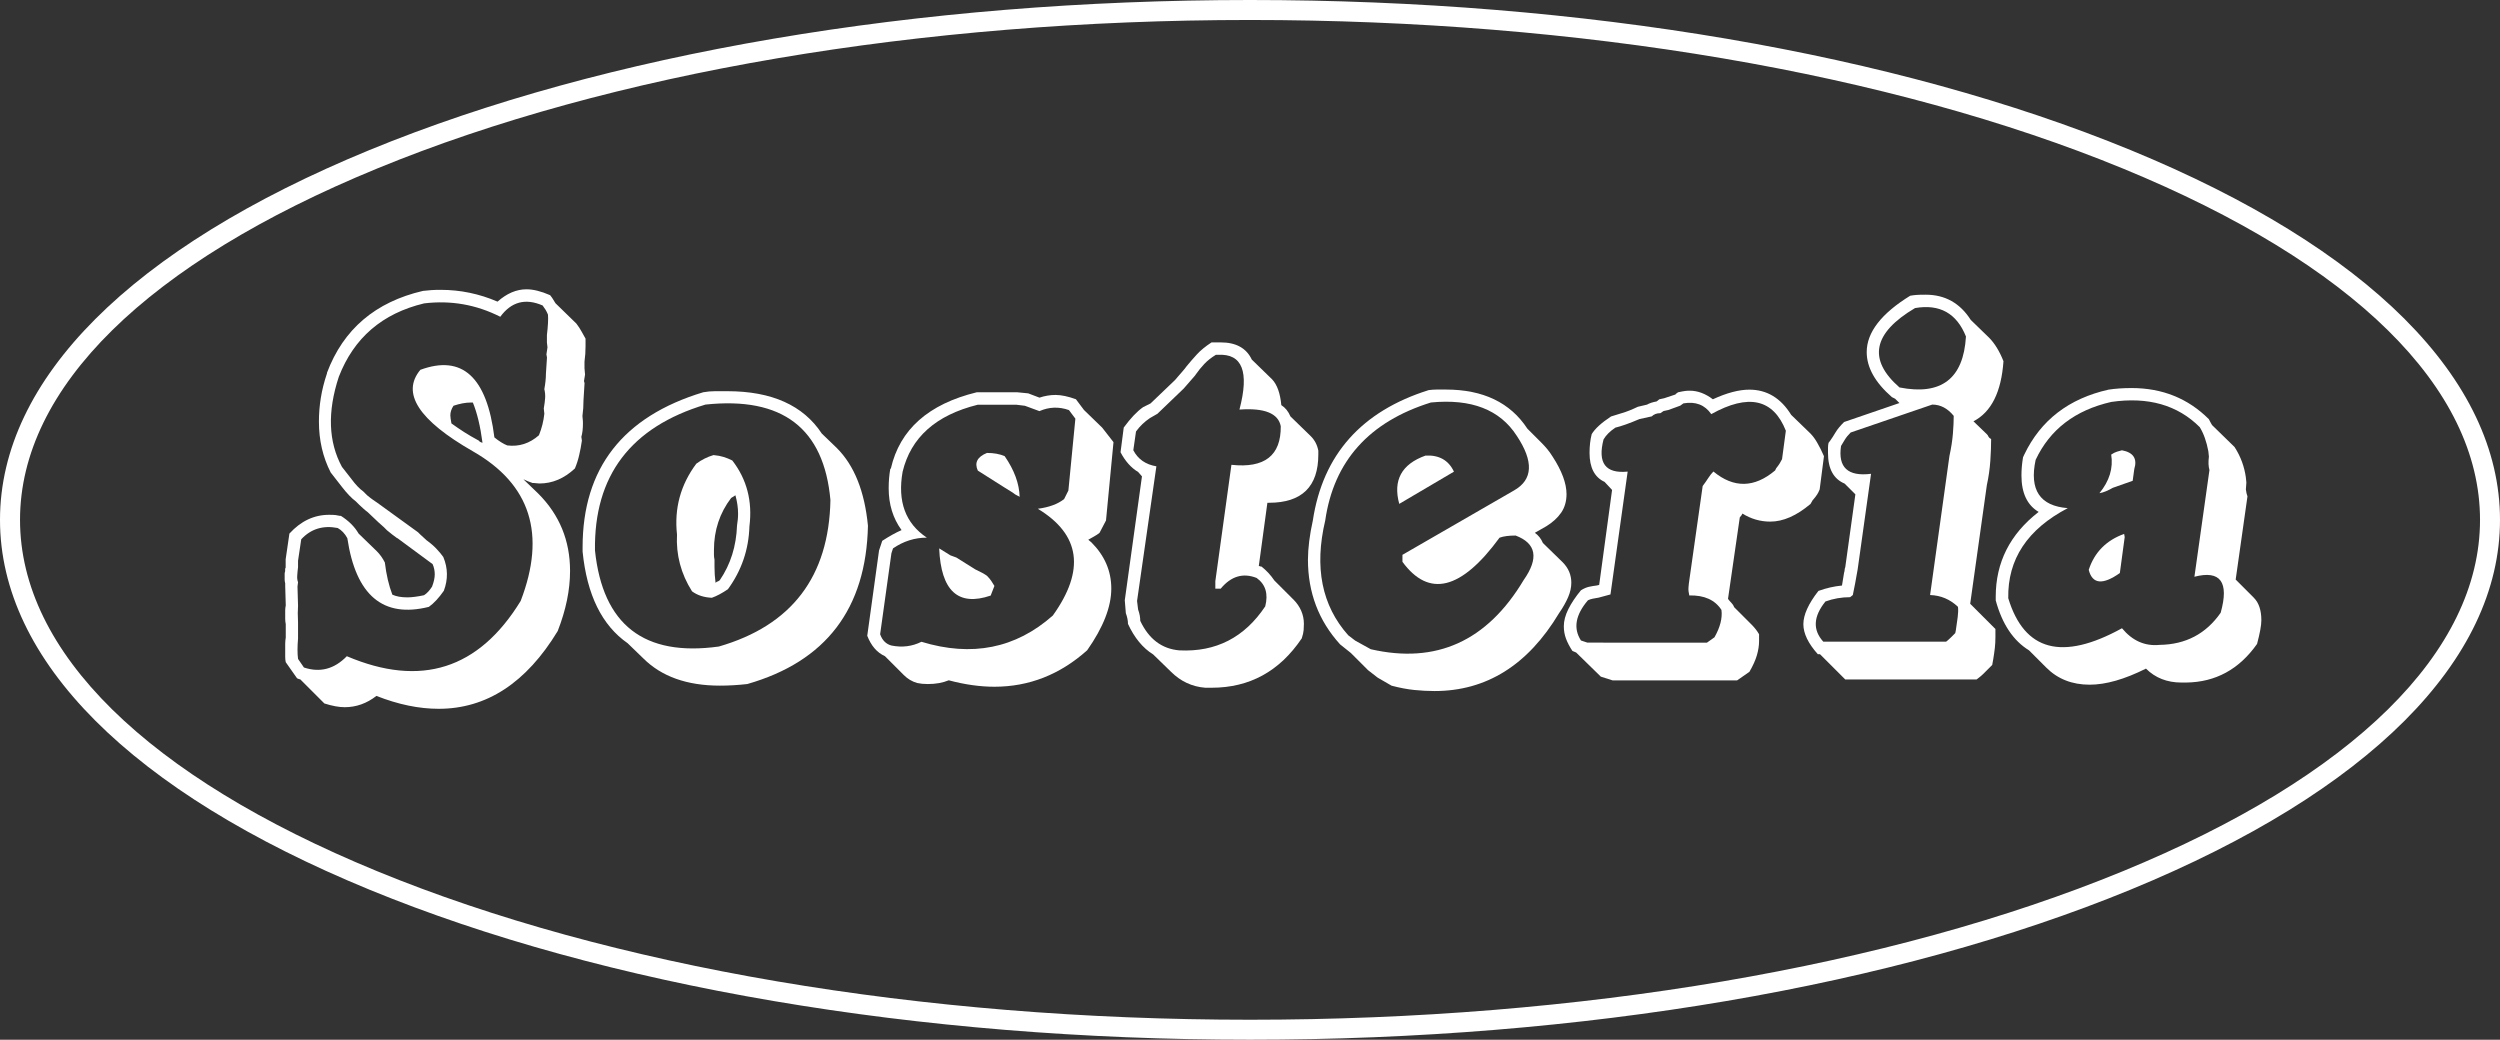 <?xml version="1.0" encoding="UTF-8" standalone="no"?>
<svg
   xmlns:dc="http://purl.org/dc/elements/1.1/"
   xmlns:cc="http://creativecommons.org/ns#"
   xmlns:rdf="http://www.w3.org/1999/02/22-rdf-syntax-ns#"
   xmlns:svg="http://www.w3.org/2000/svg"
   xmlns="http://www.w3.org/2000/svg"
   xmlns:sodipodi="http://sodipodi.sourceforge.net/DTD/sodipodi-0.dtd"
   xmlns:inkscape="http://www.inkscape.org/namespaces/inkscape"
   version="1.1"
   id="Capa_1"
   x="0px"
   y="0px"
   viewBox="0 0 500.52 208.16"
   xml:space="preserve"
   sodipodi:docname="logo-white.svg"
   width="500.52"
   height="208.16"
   inkscape:version="1.0.1 (3bc2e813f5, 2020-09-07)"><rect x="0" y="0" width="500.52" height="208.16" fill="#333333" stroke="none"/><defs
   id="defs45" /><sodipodi:namedview
   pagecolor="#ffffff"
   bordercolor="#666666"
   borderopacity="1"
   objecttolerance="10"
   gridtolerance="10"
   guidetolerance="10"
   inkscape:pageopacity="0"
   inkscape:pageshadow="2"
   inkscape:window-width="2560"
   inkscape:window-height="1017"
   id="namedview43"
   showgrid="false"
   inkscape:zoom="1.4278994"
   inkscape:cx="250.25501"
   inkscape:cy="104.08001"
   inkscape:window-x="-8"
   inkscape:window-y="-8"
   inkscape:window-maximized="1"
   inkscape:current-layer="g40" />
<style
   type="text/css"
   id="style2">
	.st0{fill:#FFFFFF;}
</style>
<g
   id="g40"
   transform="translate(-170.69,-193.56)">
	<path
   class="st0"
   d="m 338.23,283.26 -3.01,-2.9 c -3.72,-5.65 -10.02,-8.48 -18.9,-8.48 h -2.47 c -0.79,0 -1.57,0.07 -2.36,0.21 -16.1,4.87 -24.16,15.22 -24.16,31.04 v 0 0.85 c 0.86,8.66 3.87,14.78 9.02,18.36 l 3.11,3.01 c 3.65,3.65 8.77,5.48 15.36,5.48 1.79,0 3.62,-0.11 5.48,-0.32 15.75,-4.51 23.8,-15.07 24.16,-31.68 -0.66,-6.87 -2.72,-12.06 -6.23,-15.57 z M 314.61,323 c -14.97,2.08 -23.24,-4.33 -24.8,-19.23 -0.22,-14.96 7.15,-24.7 22.12,-29.21 15.39,-1.64 23.73,4.73 25.02,19.12 -0.3,15.32 -7.74,25.1 -22.34,29.32 z"
   id="path4" />
	<path
   class="st0"
   d="m 621.93,313.24 h 0.01 l -3.65,-3.65 2.36,-16.65 c -0.14,-0.36 -0.25,-0.83 -0.32,-1.4 0,-0.14 0.01,-0.35 0.05,-0.64 0.03,-0.28 0.05,-0.54 0.05,-0.75 l -0.11,-1.07 c -0.14,-1 -0.39,-2.01 -0.75,-3.01 -0.36,-1 -0.86,-2.01 -1.5,-3.01 l -4.51,-4.4 c -0.14,-0.21 -0.35,-0.61 -0.64,-1.18 -4.16,-4.15 -9.31,-6.23 -15.47,-6.23 -1.72,0 -3.26,0.11 -4.62,0.32 -7.95,1.79 -13.57,6.12 -16.86,12.99 l -0.25,0.54 c -0.21,1.22 -0.32,2.43 -0.32,3.65 0,3.51 1.15,5.94 3.44,7.3 -5.73,4.44 -8.59,10.1 -8.59,16.97 v 0.75 c 1.29,4.73 3.51,8.06 6.66,9.99 l 3.44,3.44 c 2.29,2.3 5.19,3.44 8.7,3.44 3.23,0 6.98,-1.07 11.28,-3.22 1.86,1.86 4.23,2.79 7.09,2.79 h 0.97 c 5.87,-0.07 10.6,-2.65 14.18,-7.73 0.57,-2.15 0.86,-3.73 0.86,-4.73 0,-2 -0.5,-3.51 -1.5,-4.51 z m -6.64,2.99 c -2.93,4.22 -7.01,6.37 -12.24,6.44 -2.94,0.29 -5.44,-0.82 -7.52,-3.33 -11.96,6.59 -19.55,4.59 -22.77,-6.01 -0.15,-7.8 3.83,-13.81 11.92,-18.04 -5.58,-0.42 -7.73,-3.65 -6.44,-9.66 2.86,-6.09 7.91,-9.95 15.14,-11.6 7.37,-1.07 13.28,0.61 17.72,5.05 0.79,1.29 1.36,2.9 1.72,4.83 l 0.11,1.07 c -0.14,1.07 -0.1,1.97 0.11,2.68 l -3.01,21.37 c 5.21,-1.35 6.98,1.04 5.26,7.2 z m 6.52,-3.05 -0.09,-0.05 c 0.05,0 0.07,0.02 0.09,0.05 z"
   id="path6" />
	<path
   class="st0"
   d="m 597.67,289.82 -3.97,1.4 c -0.5,0.29 -0.97,0.52 -1.4,0.7 -0.43,0.18 -0.86,0.31 -1.29,0.38 2,-2.43 2.79,-5.01 2.36,-7.73 0.43,-0.29 0.82,-0.48 1.18,-0.59 0.36,-0.11 0.68,-0.2 0.97,-0.27 2.29,0.43 3.11,1.68 2.47,3.76 z"
   id="path8" />
	<path
   class="st0"
   d="m 596.07,301.09 -0.97,7.2 c -3.44,2.43 -5.51,2.22 -6.23,-0.64 1.14,-3.51 3.51,-5.91 7.09,-7.2 z"
   id="path10" />
	<path
   class="st0"
   d="m 568.47,290.7 c 0.36,-1.65 0.59,-3.28 0.7,-4.89 0.11,-1.61 0.16,-3.06 0.16,-4.35 l -0.32,-0.21 c -0.15,-0.15 -0.23,-0.27 -0.27,-0.38 -0.04,-0.11 -0.13,-0.24 -0.27,-0.38 l -2.68,-2.58 c 3.58,-1.86 5.58,-5.87 6.01,-12.03 -0.79,-2.01 -1.76,-3.58 -2.9,-4.73 l -3.65,-3.54 c -2.15,-3.37 -5.15,-5.05 -9.02,-5.05 -0.79,0 -1.42,0.01 -1.88,0.05 -0.46,0.04 -0.87,0.09 -1.23,0.16 -5.8,3.58 -8.7,7.34 -8.7,11.28 0,3.08 1.68,6.09 5.05,9.02 l 0.64,0.32 0.86,0.86 -11.08,3.8 c -0.79,0.78 -1.36,1.48 -1.72,2.09 -0.36,0.6 -0.71,1.16 -1.07,1.66 -0.07,0.07 -0.12,0.14 -0.16,0.21 -0.04,0.07 -0.09,0.14 -0.16,0.21 -0.07,0.29 -0.11,0.61 -0.11,0.97 v 1.07 c 0,3.15 1.11,5.19 3.33,6.12 l 2.15,2.15 -2.04,14.71 v -0.11 c -0.07,0.22 -0.11,0.4 -0.11,0.54 0,0.15 -0.04,0.33 -0.11,0.54 -0.07,0.43 -0.14,0.86 -0.21,1.29 -0.07,0.43 -0.14,0.86 -0.21,1.29 -0.79,0.08 -1.57,0.2 -2.36,0.38 -0.79,0.18 -1.57,0.41 -2.36,0.7 -2.01,2.58 -3.01,4.8 -3.01,6.66 0,1.86 0.97,3.86 2.9,6.01 h 0.43 l 5.05,5.05 h 26.31 c 0.57,-0.43 1,-0.78 1.29,-1.07 0.29,-0.29 0.57,-0.57 0.86,-0.86 l 0.97,-0.97 0.21,-1.18 c 0.14,-0.86 0.25,-1.62 0.32,-2.26 0.07,-0.65 0.11,-1.36 0.11,-2.15 v -1.61 l -5.05,-5.05 z m -5.83,26.39 c -0.11,0.78 -0.24,1.68 -0.38,2.68 l -0.11,0.54 c -0.29,0.29 -0.57,0.57 -0.86,0.86 -0.29,0.29 -0.61,0.57 -0.97,0.86 h -24.59 c -2.15,-2.36 -2,-5.04 0.43,-8.05 1.57,-0.57 3.22,-0.86 4.94,-0.86 l 0.54,-0.43 c 0.29,-1.35 0.61,-3.07 0.97,-5.15 l 2.68,-19.12 c -4.65,0.58 -6.65,-1.28 -6.01,-5.58 0.21,-0.36 0.46,-0.77 0.75,-1.24 0.28,-0.47 0.68,-0.95 1.18,-1.45 l 16.33,-5.59 c 1.65,0 3.08,0.76 4.3,2.26 0,1 -0.05,2.18 -0.16,3.54 -0.11,1.36 -0.34,2.86 -0.7,4.51 l -3.87,27.82 c 2.14,0.07 4,0.86 5.58,2.36 0.07,0.57 0.05,1.25 -0.05,2.04 z m -11.66,-45.96 c -6.38,-5.58 -5.34,-10.88 3.11,-15.89 4.94,-0.86 8.34,1.04 10.2,5.69 -0.5,8.45 -4.94,11.85 -13.31,10.2 z"
   id="path12" />
	<path
   class="st0"
   d="m 534.46,282.1 c -0.5,-0.86 -1.08,-1.58 -1.72,-2.15 l -3.44,-3.33 c -2.08,-3.37 -4.87,-5.05 -8.38,-5.05 -2.07,0 -4.51,0.64 -7.3,1.93 -1.51,-1.15 -3.05,-1.72 -4.62,-1.72 -0.28,0 -0.59,0.01 -0.91,0.05 -0.32,0.04 -0.81,0.13 -1.45,0.27 l -0.43,0.32 -0.08,0.12 -2.26,0.75 -0.97,0.21 -0.54,0.43 c -0.79,0.14 -1.43,0.35 -1.93,0.64 L 498.6,275 c -1.21,0.58 -2.25,0.99 -3.11,1.24 -0.86,0.25 -1.62,0.49 -2.26,0.7 -1.94,1.28 -3.23,2.47 -3.87,3.54 -0.29,1.15 -0.43,2.4 -0.43,3.76 0,2.94 1,4.87 3.01,5.8 l 1.5,1.61 -2.58,19.01 -0.43,0.11 c -0.57,0.07 -1.11,0.16 -1.61,0.27 -0.5,0.11 -1.04,0.34 -1.61,0.7 -1.07,1.29 -1.91,2.54 -2.52,3.76 -0.61,1.22 -0.91,2.37 -0.91,3.44 0,0.86 0.14,1.68 0.43,2.47 0.29,0.79 0.72,1.61 1.29,2.47 l 0.75,0.32 4.94,4.83 2.36,0.75 h 24.92 l 2.47,-1.72 c 0.71,-1.22 1.21,-2.33 1.5,-3.33 0.29,-1 0.43,-1.93 0.43,-2.79 v -1.4 c -0.36,-0.64 -0.86,-1.29 -1.5,-1.93 l -3.54,-3.54 v -0.11 c -0.15,-0.28 -0.33,-0.54 -0.54,-0.75 -0.21,-0.21 -0.43,-0.46 -0.64,-0.75 l 2.36,-16.32 c 0.14,-0.15 0.25,-0.27 0.32,-0.38 0.07,-0.11 0.14,-0.24 0.21,-0.38 1.71,1.07 3.57,1.61 5.58,1.61 2.57,0 5.26,-1.18 8.05,-3.54 l 0.43,-0.75 0.11,-0.11 c 0.36,-0.43 0.63,-0.78 0.81,-1.07 0.17,-0.29 0.34,-0.61 0.48,-0.97 l 0.86,-6.66 c -0.43,-1 -0.9,-1.93 -1.4,-2.79 z m -6.99,3.39 c -0.14,0.29 -0.3,0.57 -0.48,0.86 -0.18,0.29 -0.41,0.61 -0.7,0.97 l -0.21,0.43 c -4.15,3.5 -8.27,3.58 -12.35,0.21 -0.36,0.36 -0.7,0.79 -1.02,1.29 -0.32,0.5 -0.7,1.04 -1.13,1.61 l -2.68,18.9 c -0.07,0.43 -0.12,0.9 -0.16,1.4 -0.04,0.5 0.02,1.04 0.16,1.61 3,-0.07 5.15,0.9 6.44,2.9 0.21,1.65 -0.26,3.48 -1.4,5.48 l -1.5,1.07 H 488.5 l -1.29,-0.43 c -1.57,-2.43 -1.11,-5.11 1.4,-8.05 0.29,-0.14 0.61,-0.25 0.97,-0.32 0.36,-0.07 0.75,-0.14 1.18,-0.21 l 2.36,-0.64 3.44,-24.59 c -4.44,0.43 -6.05,-1.71 -4.83,-6.44 0.5,-0.86 1.29,-1.64 2.36,-2.36 1.21,-0.29 2.82,-0.86 4.83,-1.72 l 2.47,-0.54 c 0.43,-0.43 1,-0.64 1.72,-0.64 l 0.64,-0.43 0.97,-0.21 2.36,-0.86 0.64,-0.46 c 2.43,-0.43 4.29,0.29 5.58,2.15 7.45,-4.15 12.42,-3.04 14.93,3.33 z"
   id="path14" />
	<path
   class="st0"
   d="m 459.52,311.51 c 0.07,0 0.12,0.02 0.16,0.05 0.04,0.04 0.09,0.05 0.16,0.05 z"
   id="path16" />
	<path
   class="st0"
   d="m 483.56,306.14 -3.97,-3.87 c -0.36,-0.86 -0.9,-1.54 -1.61,-2.04 l 2.26,-1.29 c 1.29,-0.79 2.29,-1.7 3.01,-2.74 0.71,-1.04 1.07,-2.28 1.07,-3.71 0,-2.15 -0.93,-4.66 -2.79,-7.52 -0.36,-0.57 -0.71,-1.07 -1.07,-1.5 -0.36,-0.43 -0.75,-0.86 -1.18,-1.29 l -2.79,-2.79 c -3.43,-5.23 -8.87,-7.84 -16.32,-7.84 h -1.83 c -0.5,0 -1.04,0.04 -1.61,0.11 -13.46,4.23 -21.2,12.93 -23.2,26.1 -0.65,2.94 -0.97,5.55 -0.98,7.84 0,6.59 2.14,12.24 6.44,16.97 l 2.15,1.72 3.44,3.44 1.93,1.5 2.79,1.61 c 1.64,0.43 3.16,0.72 4.56,0.86 1.4,0.14 2.74,0.21 4.03,0.21 10.38,0 18.69,-5.19 24.92,-15.57 0.79,-1.14 1.4,-2.22 1.83,-3.22 0.43,-1 0.64,-1.97 0.64,-2.9 0,-1.57 -0.58,-2.93 -1.72,-4.08 z m -7.82,3.55 c -7.31,12.24 -17.51,16.86 -30.61,13.85 l -3.11,-1.72 -1.4,-1.07 c -5.3,-5.94 -6.83,-13.61 -4.61,-22.98 1.72,-11.89 8.77,-19.76 21.16,-23.63 8.09,-0.79 13.81,1.43 17.18,6.66 3.43,5.15 3.25,8.8 -0.54,10.95 l -22.34,12.89 v 1.4 c 5.3,7.24 11.78,5.63 19.44,-4.83 0.79,-0.29 1.86,-0.43 3.22,-0.43 4.15,1.57 4.68,4.54 1.61,8.91 z"
   id="path18" />
	<path
   class="st0"
   d="m 450.83,294.44 c -1.29,-4.73 0.46,-7.95 5.26,-9.67 2.72,-0.14 4.62,0.93 5.69,3.22 z"
   id="path20" />
	<path
   class="st0"
   d="m 433.13,280.9 -4.08,-3.97 c -0.43,-1.01 -1.04,-1.76 -1.83,-2.26 -0.22,-2.36 -0.83,-4.08 -1.83,-5.15 l -4.08,-3.97 c -1.08,-2.29 -3.15,-3.44 -6.23,-3.44 h -1.83 c -1.21,0.79 -2.2,1.6 -2.95,2.42 -0.75,0.82 -1.45,1.63 -2.07,2.39 l -0.32,0.43 -0.54,0.64 -0.75,0.86 -0.64,0.75 -0.11,0.11 -4.83,4.62 -1.5,0.75 c -1.22,0.86 -2.51,2.22 -3.87,4.08 l -0.64,4.94 c 0.93,1.79 2.11,3.11 3.54,3.97 l 0.75,0.86 -3.44,24.81 0.21,2.58 c 0.29,0.79 0.43,1.51 0.43,2.15 1.29,2.79 2.97,4.83 5.05,6.12 l 3.54,3.44 c 1.93,1.93 4.22,3.01 6.87,3.22 h 1.29 c 7.59,0 13.6,-3.29 18.04,-9.88 0.22,-0.64 0.34,-1.19 0.38,-1.66 0.03,-0.47 0.05,-0.88 0.05,-1.24 0,-1.86 -0.72,-3.51 -2.15,-4.94 l -0.03,-0.02 -3.73,-3.73 c -0.72,-1.07 -1.58,-2 -2.58,-2.79 -0.15,0 -0.23,-0.01 -0.27,-0.05 -0.04,-0.03 -0.13,-0.05 -0.27,-0.05 l 1.72,-12.67 h 0.32 c 6.59,0 9.88,-3.23 9.88,-9.67 v -0.75 c -0.21,-1.14 -0.71,-2.11 -1.5,-2.9 z m -3.65,32.56 c 0.01,0 0.02,0.01 0.03,0.02 z m -12.25,-26.84 -3.22,23.3 v 1.5 h 1.07 c 2.08,-2.51 4.48,-3.22 7.2,-2.15 1.79,1.29 2.36,3.18 1.72,5.69 -4.15,6.23 -9.88,9.17 -17.18,8.81 -3.51,-0.29 -6.12,-2.26 -7.84,-5.91 0,-0.72 -0.14,-1.47 -0.43,-2.26 l -0.21,-1.72 3.87,-26.96 c -2.15,-0.36 -3.69,-1.43 -4.62,-3.22 l 0.54,-3.76 c 0.78,-1.07 1.72,-1.96 2.79,-2.68 l 1.5,-0.86 5.26,-5.05 0.75,-0.86 0.75,-0.86 0.75,-0.86 0.21,-0.3 c 0.5,-0.71 1.05,-1.4 1.66,-2.04 0.61,-0.65 1.38,-1.26 2.31,-1.83 h 0.43 c 4.87,-0.28 6.3,3.37 4.3,10.96 5.01,-0.36 7.77,0.75 8.27,3.33 0.06,5.87 -3.23,8.45 -9.88,7.73 z"
   id="path22" />
	<path
   class="st0"
   d="m 388.57,301.62 c 0.36,-0.21 0.74,-0.43 1.13,-0.64 0.4,-0.21 0.77,-0.46 1.13,-0.75 l 1.29,-2.47 1.5,-15.68 -2.26,-2.9 -3.65,-3.54 -1.61,-2.15 c -1.57,-0.57 -2.94,-0.86 -4.08,-0.86 -1.07,0 -2.15,0.18 -3.22,0.54 l -2.26,-0.86 -2.15,-0.21 h -8.16 c -9.66,2.36 -15.39,7.45 -17.18,15.25 l -0.12,0.09 c -0.21,1.22 -0.32,2.51 -0.32,3.87 0,3.23 0.86,6.02 2.58,8.38 -1.15,0.5 -2.44,1.22 -3.87,2.15 l -0.64,1.93 -2.36,17.08 c 0.78,2 1.96,3.37 3.54,4.08 l 3.76,3.76 c 0.78,0.79 1.68,1.32 2.68,1.61 0.36,0.07 0.7,0.12 1.02,0.16 0.32,0.03 0.7,0.05 1.13,0.05 1.58,0 2.97,-0.25 4.19,-0.75 3.22,0.86 6.27,1.29 9.13,1.29 6.94,0 13.14,-2.43 18.58,-7.3 3.22,-4.58 4.83,-8.7 4.83,-12.35 0,-3.51 -1.32,-6.59 -3.97,-9.24 z m -7.09,15.17 c -7.44,6.59 -16.21,8.34 -26.31,5.26 -1.86,0.93 -3.86,1.18 -6.01,0.75 -1.08,-0.29 -1.83,-1.04 -2.26,-2.26 l 2.26,-16.22 0.32,-0.97 c 2.08,-1.43 4.34,-2.15 6.77,-2.15 -4.29,-2.86 -5.9,-7.26 -4.85,-13.19 1.65,-6.87 6.66,-11.34 15.04,-13.42 h 7.73 l 1.72,0.21 2.9,1.07 c 1.94,-0.85 3.9,-0.92 5.91,-0.21 l 1.29,1.72 -1.4,14.39 -0.86,1.72 c -1.29,1 -3.04,1.64 -5.26,1.93 8.52,5.15 9.52,12.28 3.01,21.37 z"
   id="path24" />
	<path
   class="st0"
   d="m 374.83,293.04 c -0.07,-0.07 -0.23,-0.16 -0.48,-0.27 -0.25,-0.11 -0.56,-0.3 -0.91,-0.59 l -1.72,-1.07 -5.26,-3.33 c -0.72,-1.57 -0.11,-2.76 1.83,-3.54 1.36,0 2.54,0.21 3.54,0.64 1.93,2.79 2.93,5.51 3,8.16"
   id="path26" />
	<path
   class="st0"
   d="m 360.98,304.75 1.18,0.43 3.76,2.36 c 1.07,0.5 1.86,0.93 2.36,1.29 0.36,0.36 0.64,0.7 0.86,1.02 0.21,0.32 0.43,0.66 0.64,1.02 l -0.75,1.93 c -6.52,2.22 -9.95,-0.93 -10.31,-9.45 z"
   id="path28" />
	<path
   class="st0"
   d="m 317.3,285.75 c -0.58,-0.29 -1.15,-0.52 -1.72,-0.7 -0.57,-0.18 -1.25,-0.31 -2.04,-0.38 -1.22,0.36 -2.37,0.93 -3.44,1.72 -3.16,4.23 -4.44,8.95 -3.87,14.18 -0.21,4.08 0.79,7.87 3.01,11.38 1.07,0.79 2.39,1.22 3.97,1.29 1,-0.36 2.07,-0.93 3.22,-1.72 2.72,-3.73 4.16,-7.92 4.3,-12.57 0.63,-5.01 -0.5,-9.42 -3.43,-13.2 z m 1.11,11.76 c -0.04,0.4 -0.09,0.81 -0.16,1.24 -0.15,4.15 -1.29,7.8 -3.44,10.95 -0.14,0.15 -0.29,0.23 -0.43,0.27 -0.14,0.04 -0.29,0.13 -0.43,0.27 -0.07,-0.57 -0.12,-1.11 -0.16,-1.61 -0.03,-0.5 -0.05,-1.04 -0.05,-1.61 v -1.4 c -0.07,-0.36 -0.11,-0.68 -0.11,-0.97 v -0.97 c 0,-3.94 1.15,-7.41 3.44,-10.42 0.43,-0.29 0.72,-0.47 0.86,-0.54 0.35,1.29 0.53,2.5 0.53,3.66 0,0.36 -0.01,0.74 -0.05,1.13 z"
   id="path30" />
	<path
   class="st0"
   d="m 262.79,280.8 c 0.21,0.29 0.46,0.54 0.75,0.75 z"
   id="path32" />
	<path
   class="st0"
   d="m 287.11,259.91 c -0.25,-0.47 -0.59,-0.99 -1.02,-1.56 l -4.19,-4.08 c -0.14,-0.22 -0.29,-0.45 -0.43,-0.7 -0.14,-0.25 -0.35,-0.55 -0.64,-0.91 -1.8,-0.79 -3.37,-1.18 -4.73,-1.18 -2.01,0 -3.94,0.82 -5.8,2.47 -3.65,-1.57 -7.44,-2.36 -11.38,-2.36 -0.65,0 -1.26,0.01 -1.83,0.05 -0.58,0.04 -1.15,0.09 -1.72,0.16 -9.52,2.22 -15.93,7.66 -19.21,16.38 v 0.11 c -0.58,1.72 -0.99,3.37 -1.24,4.94 -0.26,1.58 -0.38,3.16 -0.38,4.73 0,3.72 0.78,7.12 2.36,10.2 l 2.26,2.9 c 1,1.29 1.93,2.26 2.79,2.9 l 0.64,0.64 c 0.22,0.21 0.49,0.46 0.81,0.75 0.32,0.29 0.62,0.54 0.91,0.75 l 2.15,2.04 c 0.15,0.14 0.33,0.3 0.54,0.48 0.22,0.18 0.4,0.34 0.54,0.48 l 0.64,0.64 c 0.35,0.29 0.71,0.57 1.07,0.86 0.36,0.28 0.65,0.5 0.86,0.64 l 0.21,0.11 6.98,5.15 c 0.29,0.64 0.43,1.33 0.43,2.04 0,0.72 -0.18,1.54 -0.54,2.47 -0.5,0.79 -1.04,1.36 -1.61,1.72 -0.65,0.14 -1.26,0.25 -1.83,0.32 -0.57,0.07 -1.07,0.11 -1.5,0.11 -1.22,0 -2.22,-0.18 -3.01,-0.54 -0.71,-1.86 -1.21,-4.01 -1.5,-6.44 -0.43,-0.86 -0.97,-1.62 -1.61,-2.26 l -3.65,-3.54 c -0.78,-1.36 -1.97,-2.54 -3.54,-3.54 h -0.21 c -0.29,-0.07 -0.57,-0.12 -0.86,-0.16 -0.29,-0.03 -0.72,-0.05 -1.29,-0.05 -3.01,0 -5.66,1.25 -7.95,3.76 l -0.75,5.15 v 1.61 c 0,0.07 -0.01,0.12 -0.05,0.16 -0.03,0.04 -0.05,0.09 -0.05,0.16 v 0.32 c 0,0.14 -0.01,0.25 -0.05,0.32 -0.03,0.07 -0.05,0.18 -0.05,0.32 v 0.43 0.75 c 0,0.21 0.04,0.46 0.11,0.75 v 0.54 l 0.11,3.87 c -0.07,0.36 -0.11,0.68 -0.11,0.97 v 0.64 1.07 c 0,0.36 0.04,0.71 0.11,1.07 v 2.68 c -0.07,0.43 -0.11,0.86 -0.11,1.29 v 1.18 1.4 c 0,0.43 0.04,0.78 0.11,1.07 l 2.26,3.22 c 0.28,0.14 0.5,0.21 0.64,0.21 l 4.83,4.83 c 1.57,0.5 2.93,0.75 4.08,0.75 2.29,0 4.41,-0.76 6.34,-2.26 4.37,1.72 8.52,2.58 12.46,2.58 9.59,0 17.54,-5.19 23.84,-15.57 1.65,-4.23 2.47,-8.23 2.47,-12.03 0,-6.08 -2.12,-11.23 -6.34,-15.46 l -2.68,-2.58 -0.32,-0.32 c 0.58,0.29 1.19,0.54 1.83,0.75 0.21,0 0.46,0.01 0.75,0.05 0.28,0.03 0.5,0.05 0.64,0.05 2.58,0 4.94,-1 7.09,-3.01 0.36,-0.85 0.65,-1.75 0.86,-2.68 0.22,-0.93 0.4,-1.9 0.54,-2.9 l -0.11,-0.75 c 0.21,-0.71 0.32,-1.61 0.32,-2.68 0,-0.35 -0.01,-0.66 -0.05,-0.91 -0.03,-0.25 -0.05,-0.45 -0.05,-0.59 0.07,-0.57 0.12,-1.09 0.16,-1.56 0.03,-0.47 0.05,-0.99 0.05,-1.56 l 0.21,-3.44 -0.11,-0.43 0.21,-1.29 -0.11,-1.29 v -1.29 c 0.07,-0.58 0.12,-1.09 0.16,-1.56 0.03,-0.47 0.05,-0.99 0.05,-1.56 v -1.5 c -0.29,-0.5 -0.56,-0.98 -0.81,-1.45 z m -6.81,3.19 -0.21,1.4 0.11,0.64 -0.21,3.22 c 0,0.93 -0.11,1.97 -0.32,3.11 0.14,0.57 0.2,1.16 0.16,1.77 -0.04,0.6 -0.13,1.3 -0.27,2.09 l 0.11,1.07 c -0.08,0.72 -0.2,1.44 -0.38,2.15 -0.18,0.72 -0.41,1.44 -0.7,2.15 -1.87,1.65 -3.98,2.33 -6.34,2.04 -0.36,-0.14 -0.78,-0.35 -1.24,-0.64 -0.46,-0.29 -0.91,-0.61 -1.34,-0.97 -1.5,-12.1 -6.44,-16.61 -14.82,-13.53 -3.87,4.65 -0.36,10.09 10.52,16.32 11.53,6.58 14.71,16.57 9.56,29.96 -8.38,13.67 -19.98,17.36 -34.8,11.06 -2.51,2.58 -5.37,3.33 -8.59,2.26 l -1.18,-1.72 c -0.14,-1.07 -0.14,-2.43 0,-4.08 v -1.61 -1.61 c -0.07,-1.36 -0.07,-2.47 0,-3.33 l -0.11,-3.87 0.11,-0.86 c -0.14,-0.35 -0.2,-0.8 -0.16,-1.34 0.03,-0.53 0.09,-1.09 0.16,-1.66 v -1.29 l 0.64,-4.3 c 1.93,-2.08 4.36,-2.83 7.3,-2.26 0.78,0.43 1.43,1.11 1.93,2.04 1.71,11.46 7.15,16.04 16.32,13.75 0.5,-0.35 1,-0.8 1.5,-1.34 0.5,-0.54 1,-1.16 1.5,-1.88 0.86,-2.29 0.82,-4.55 -0.11,-6.77 -0.36,-0.5 -0.8,-1.04 -1.34,-1.61 -0.54,-0.57 -1.2,-1.15 -1.99,-1.72 l -1.29,-1.18 -0.43,-0.43 -8.16,-5.91 c -0.22,-0.14 -0.5,-0.34 -0.86,-0.59 -0.36,-0.25 -0.75,-0.55 -1.18,-0.91 l -0.75,-0.75 c -0.79,-0.57 -1.57,-1.4 -2.36,-2.47 l -1.93,-2.47 c -2.72,-5.02 -2.93,-11.03 -0.63,-18.02 3.01,-7.8 8.7,-12.7 17.08,-14.71 5.37,-0.65 10.45,0.25 15.25,2.68 2.21,-3.01 5.04,-3.76 8.48,-2.26 0.21,0.29 0.41,0.57 0.59,0.86 0.17,0.29 0.34,0.61 0.48,0.97 0.08,0.93 0,2.29 -0.21,4.08 v 1.5 z m -13.01,19.1 c -0.36,-0.07 -0.61,-0.22 -0.75,-0.43 -1.07,-0.57 -2.06,-1.15 -2.95,-1.72 -0.89,-0.57 -1.73,-1.15 -2.52,-1.72 -0.14,-0.72 -0.21,-1.26 -0.22,-1.61 0,-0.64 0.21,-1.29 0.64,-1.93 1.29,-0.43 2.44,-0.64 3.44,-0.64 h 0.43 c 0.85,2.07 1.5,4.76 1.93,8.05 z"
   id="path34" />
	<g
   id="g38">
		<path
   class="st0"
   d="m 420.95,401.72 c -66.57,0 -129.18,-10.67 -176.31,-30.05 -47.69,-19.61 -73.95,-45.9 -73.95,-74.03 0,-28.13 26.26,-54.42 73.95,-74.03 47.13,-19.38 109.74,-30.05 176.31,-30.05 66.57,0 129.18,10.67 176.31,30.05 47.69,19.61 73.95,45.9 73.95,74.03 0,28.13 -26.26,54.42 -73.95,74.03 -47.14,19.38 -109.74,30.05 -176.31,30.05 z m 0,-204.16 c -66.06,0 -128.13,10.56 -174.78,29.75 -46.09,18.95 -71.47,43.93 -71.47,70.33 0,26.4 25.38,51.38 71.47,70.33 46.65,19.18 108.73,29.75 174.78,29.75 66.05,0 128.13,-10.56 174.79,-29.75 46.09,-18.95 71.47,-43.93 71.47,-70.33 0,-26.4 -25.38,-51.38 -71.47,-70.33 -46.65,-19.18 -108.73,-29.75 -174.79,-29.75 z"
   id="path36" />
	</g>
</g>
</svg>
